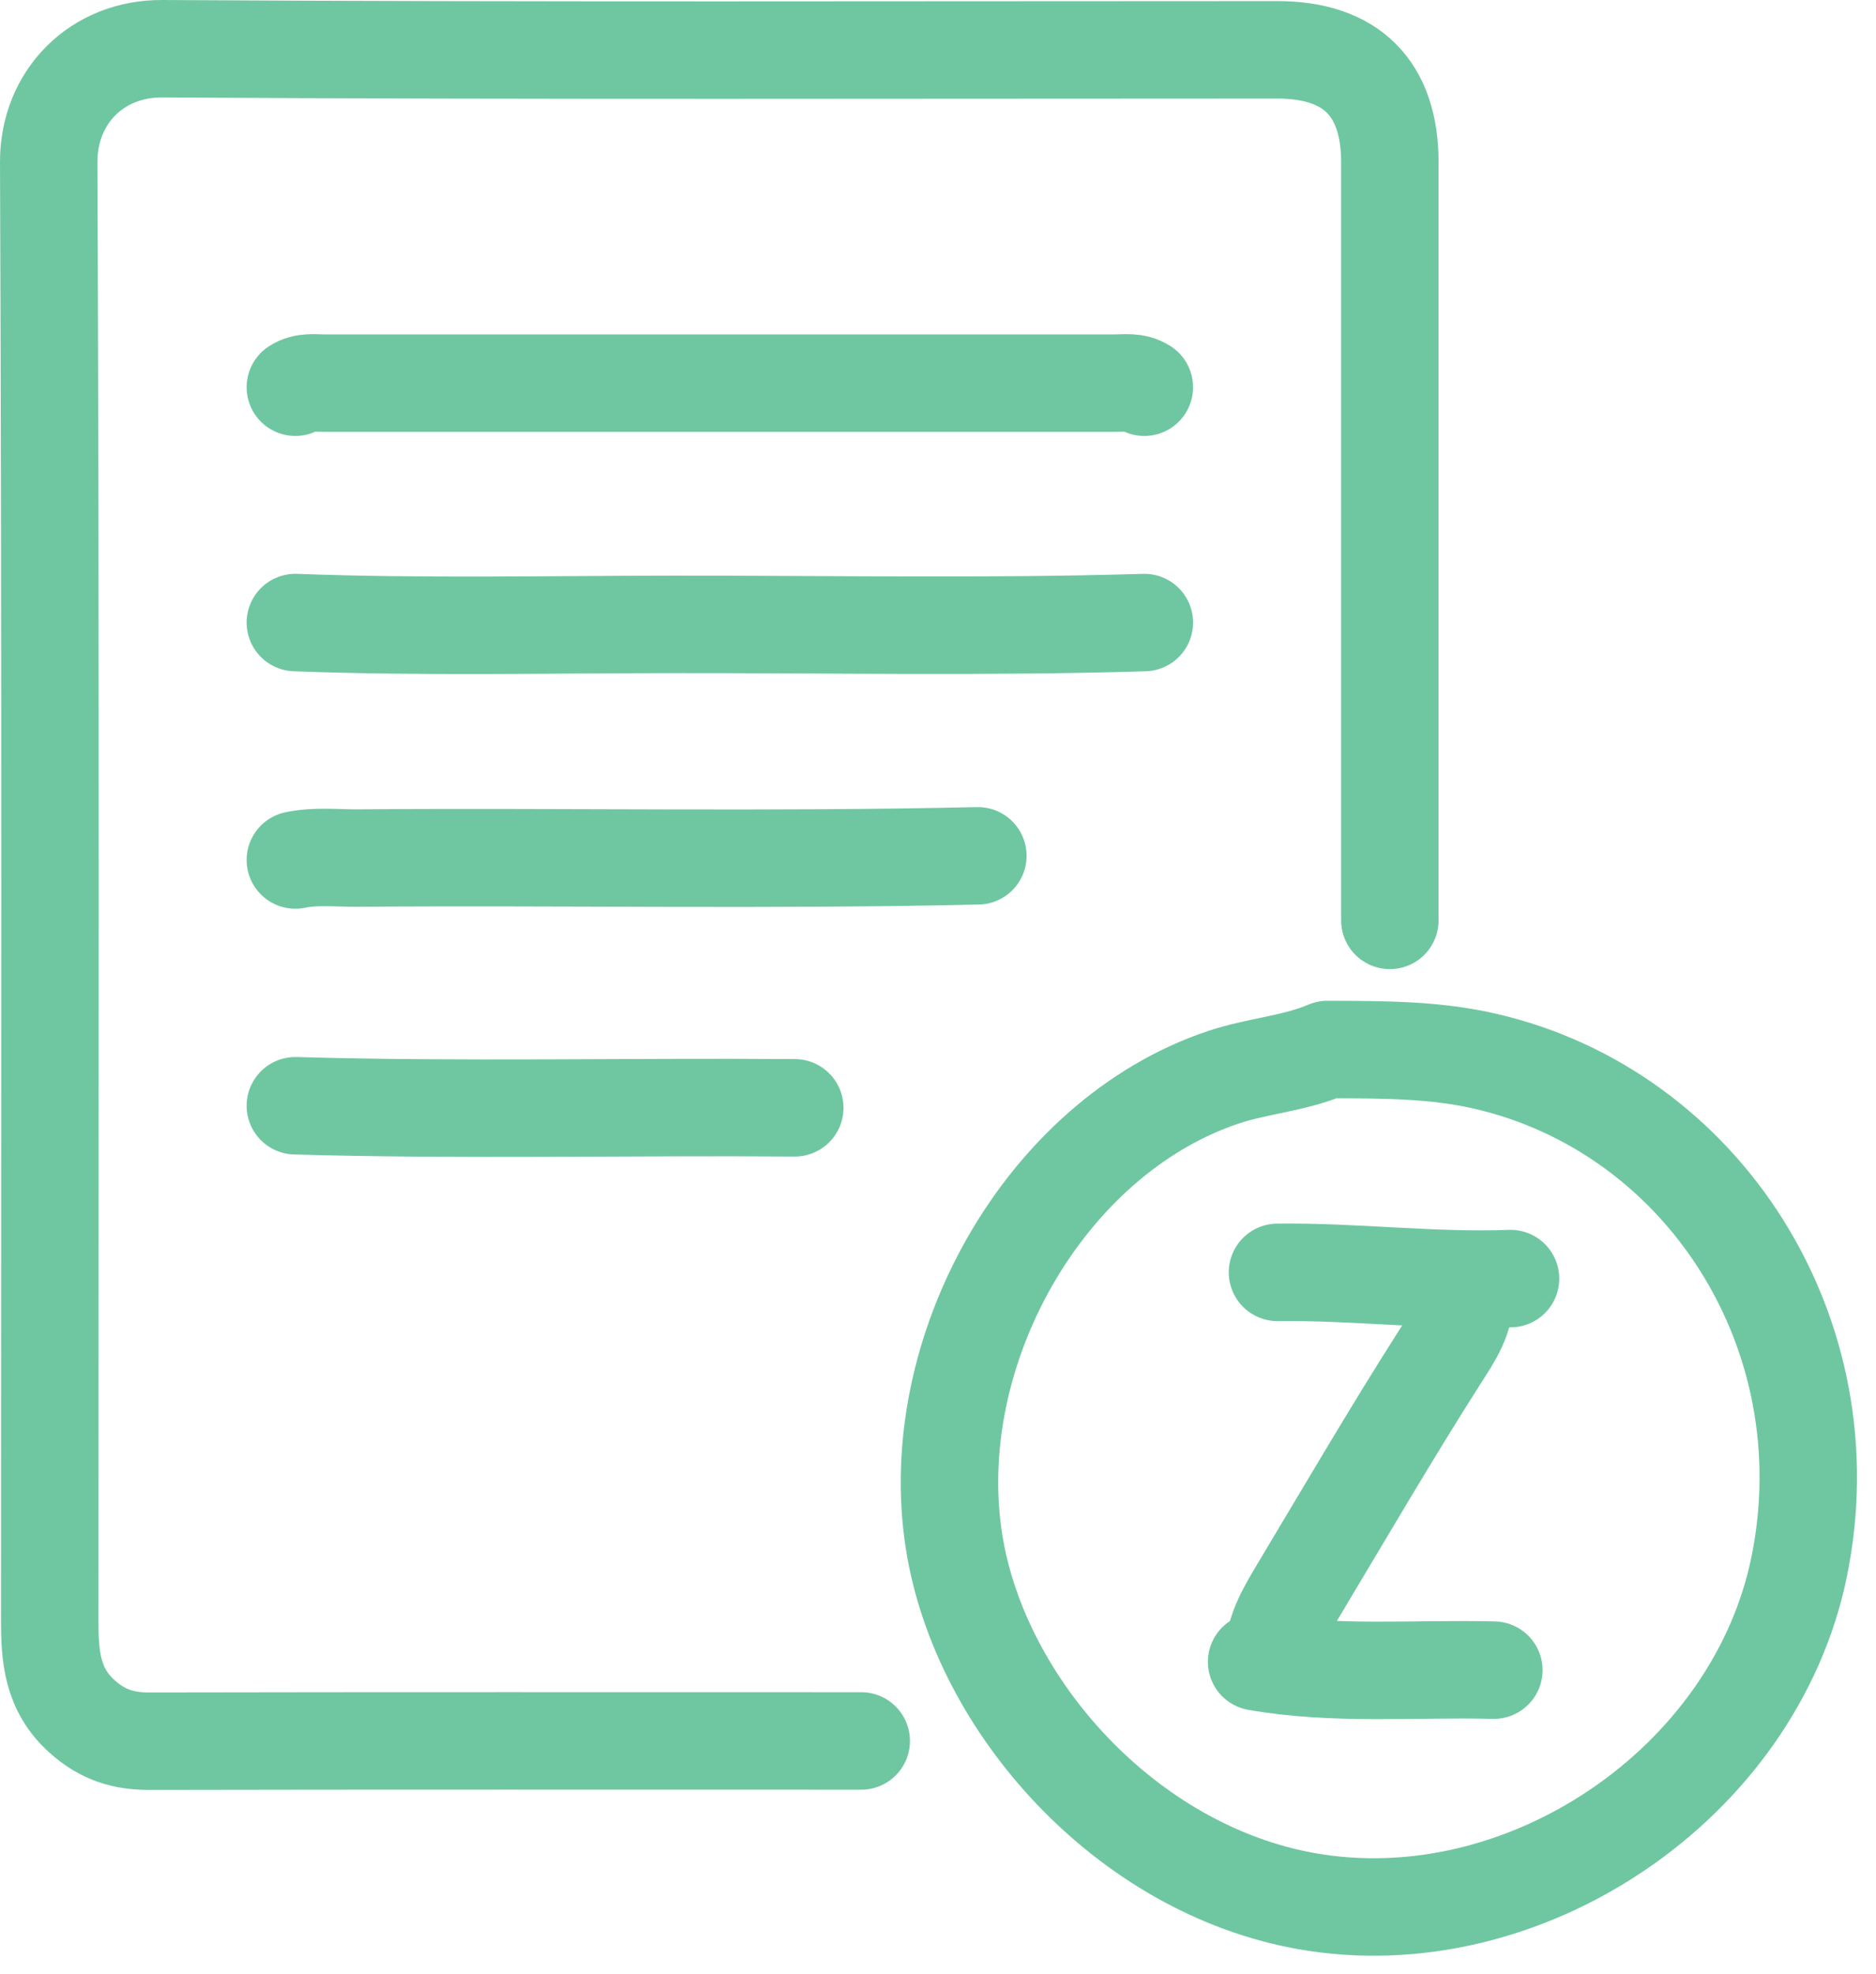 <svg xmlns="http://www.w3.org/2000/svg" width="77" height="81" viewBox="0 0 77 81" fill="none"><path d="M57.046 37.768C57.046 27.4 57.046 17.028 57.046 6.66C57.046 3.627 55.464 2.045 52.434 2.045C37.174 2.045 21.917 2.092 6.656 2C3.978 1.983 1.99 3.979 2 6.66C2.082 26.6 2.044 46.544 2.041 66.484C2.041 67.958 2.13 69.332 3.38 70.446C4.221 71.195 5.071 71.455 6.141 71.451C15.877 71.431 25.613 71.441 35.349 71.441" stroke="#6FC7A1" stroke-width="4" stroke-linecap="round" stroke-linejoin="round"></path><path d="M46.969 25.547C40.536 25.742 34.1 25.615 27.667 25.622C22.485 25.625 17.302 25.742 12.123 25.547" stroke="#6FC7A1" stroke-width="4" stroke-linecap="round" stroke-linejoin="round"></path><path d="M46.969 15.89C46.596 15.647 46.176 15.722 45.773 15.722C34.954 15.722 24.138 15.722 13.319 15.722C12.916 15.722 12.495 15.647 12.123 15.89" stroke="#6FC7A1" stroke-width="4" stroke-linecap="round" stroke-linejoin="round"></path><path d="M40.136 35.119C31.654 35.314 23.168 35.147 14.685 35.211C13.831 35.218 12.97 35.112 12.123 35.29" stroke="#6FC7A1" stroke-width="4" stroke-linecap="round" stroke-linejoin="round"></path><path d="M32.621 45.46C25.788 45.406 18.956 45.573 12.123 45.375" stroke="#6FC7A1" stroke-width="4" stroke-linecap="round" stroke-linejoin="round"></path><path d="M60.121 52.981C60.203 54.051 59.609 54.885 59.083 55.709C57.077 58.857 55.198 62.081 53.278 65.284C52.763 66.146 52.267 66.987 52.264 68.026" stroke="#6FC7A1" stroke-width="4" stroke-linecap="round" stroke-linejoin="round"></path><path d="M51.578 68.194C54.806 68.758 58.069 68.453 61.314 68.535" stroke="#6FC7A1" stroke-width="4" stroke-linecap="round" stroke-linejoin="round"></path><path d="M61.999 52.468C58.805 52.588 55.624 52.171 52.434 52.212" stroke="#6FC7A1" stroke-width="4" stroke-linecap="round" stroke-linejoin="round"></path><path d="M54.483 43.067C53.11 43.652 51.617 43.734 50.196 44.212C42.882 46.67 37.928 55.446 39.158 63.257C40.221 70.012 46.24 76.699 53.616 78.012C62.539 79.601 72.036 73.198 73.85 64.276C75.791 54.728 69.904 45.617 60.981 43.553C58.873 43.064 56.776 43.081 54.654 43.067" stroke="#6FC7A1" stroke-width="4" stroke-linecap="round" stroke-linejoin="round"></path></svg>